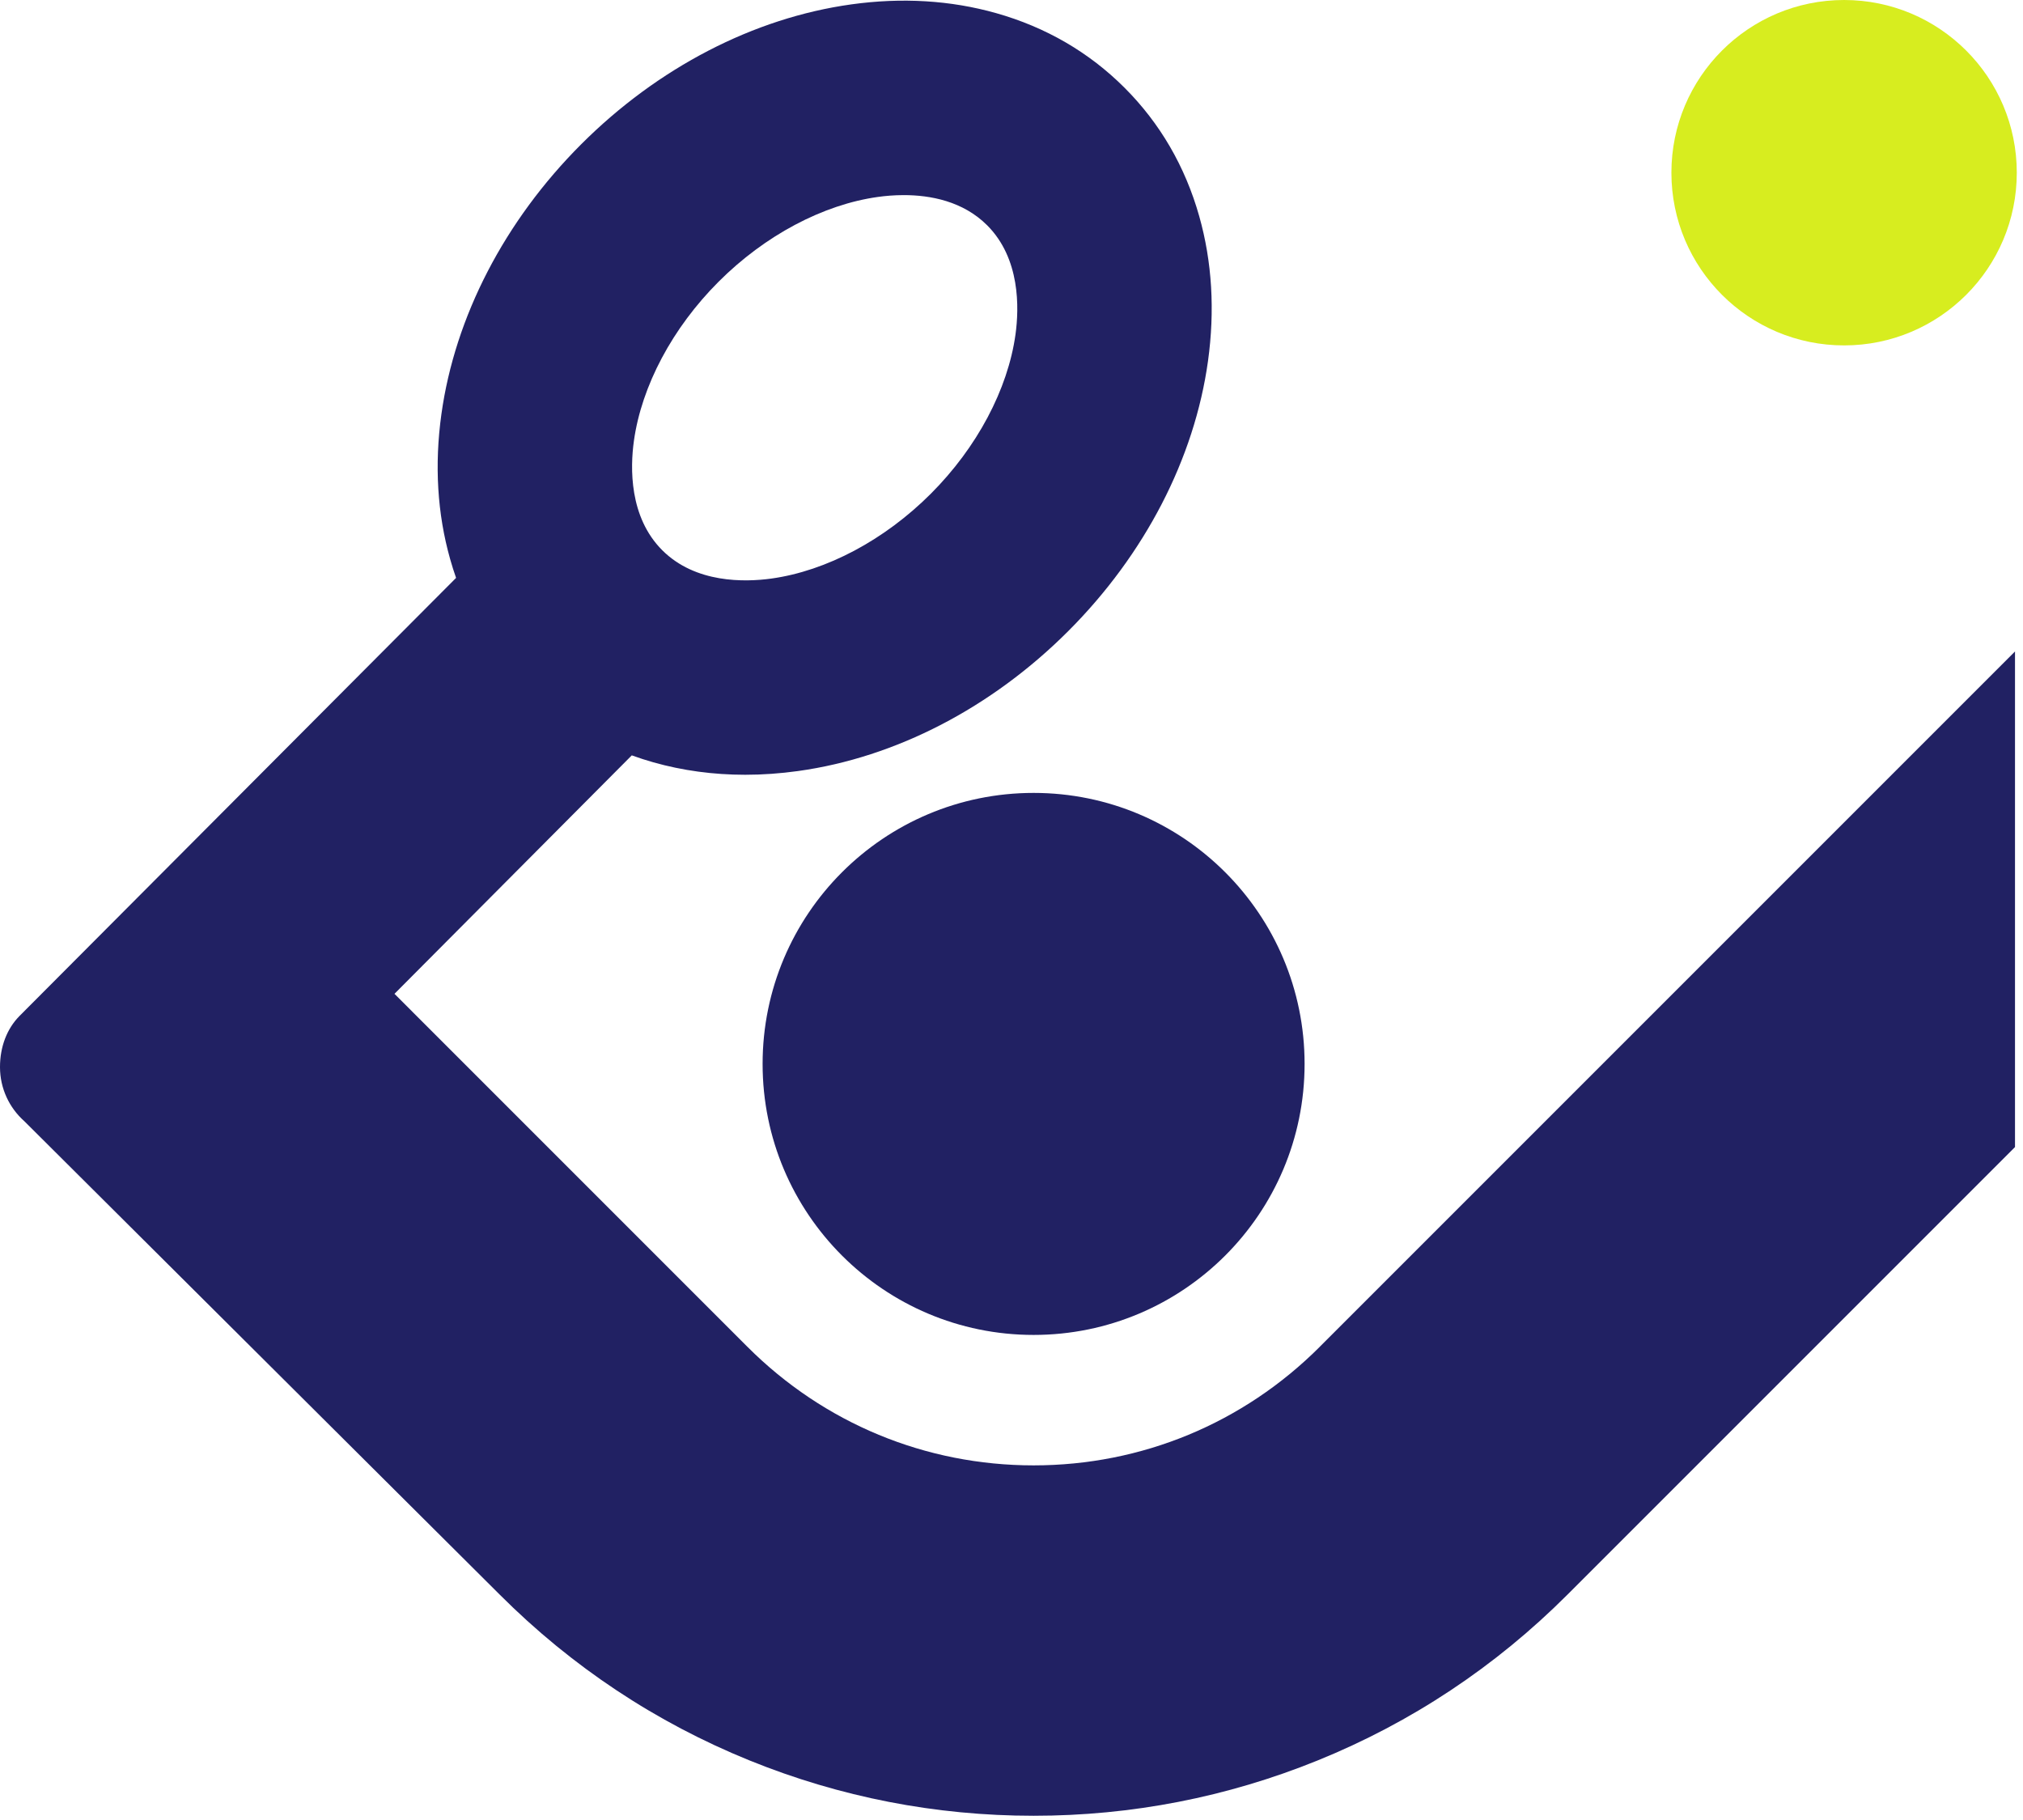 <svg width="279" height="251" viewBox="0 0 279 251" fill="none" xmlns="http://www.w3.org/2000/svg">
<path d="M254.327 47.633C267.48 47.633 278.143 36.97 278.143 23.816C278.143 10.663 267.48 0 254.327 0C241.173 0 230.51 10.663 230.51 23.816C230.51 36.97 241.173 47.633 254.327 47.633Z" fill="#D7ED1F"/>
<path d="M142.548 184.094C163.189 184.094 179.921 167.361 179.921 146.72C179.921 126.079 163.189 109.347 142.548 109.347C121.907 109.347 105.174 126.079 105.174 146.72C105.174 167.361 121.907 184.094 142.548 184.094Z" fill="#212163"/>
<path d="M182.008 185.739C171.468 196.279 157.456 202.084 142.548 202.084C127.64 202.084 113.628 196.279 103.087 185.739L54.403 137.054L87.132 104.169C88.102 104.52 89.088 104.84 90.097 105.126C94.153 106.273 98.395 106.845 102.78 106.845C105.174 106.845 107.611 106.671 110.078 106.329C123.523 104.459 136.747 97.612 147.314 87.045C157.88 76.479 164.728 63.255 166.598 49.81C167.567 42.823 167.165 36.101 165.394 29.829C163.455 22.963 159.992 17.003 155.096 12.107C150.205 7.216 144.24 3.748 137.375 1.809C131.107 0.039 124.38 -0.368 117.394 0.606C103.949 2.476 90.725 9.324 80.159 19.89C69.592 30.456 62.744 43.681 60.874 57.125C59.905 64.112 60.307 70.834 62.082 77.106C62.329 77.985 62.601 78.847 62.9 79.695L2.658 140.141C0.97 141.868 0 144.327 0 147.153C0 150.123 1.294 152.785 3.35 154.616L68.917 219.905C78.851 229.84 90.443 237.532 103.377 242.778C115.857 247.838 129.038 250.405 142.548 250.405C156.057 250.405 169.243 247.838 181.718 242.778C194.652 237.532 206.244 229.84 216.178 219.905L277.897 158.187V89.841L182.004 185.735L182.008 185.739ZM87.422 60.818C88.478 53.225 92.738 45.217 99.109 38.845C105.481 32.474 113.489 28.214 121.082 27.158C122.073 27.019 123.298 26.907 124.644 26.907C128.272 26.907 132.799 27.725 136.141 31.067C140.725 35.651 140.556 42.473 140.05 46.126C138.994 53.719 134.734 61.727 128.363 68.099C121.991 74.47 113.983 78.73 106.39 79.786C102.732 80.292 95.915 80.461 91.331 75.877C86.747 71.293 86.915 64.471 87.422 60.818Z" fill="#212163"/>
</svg>
